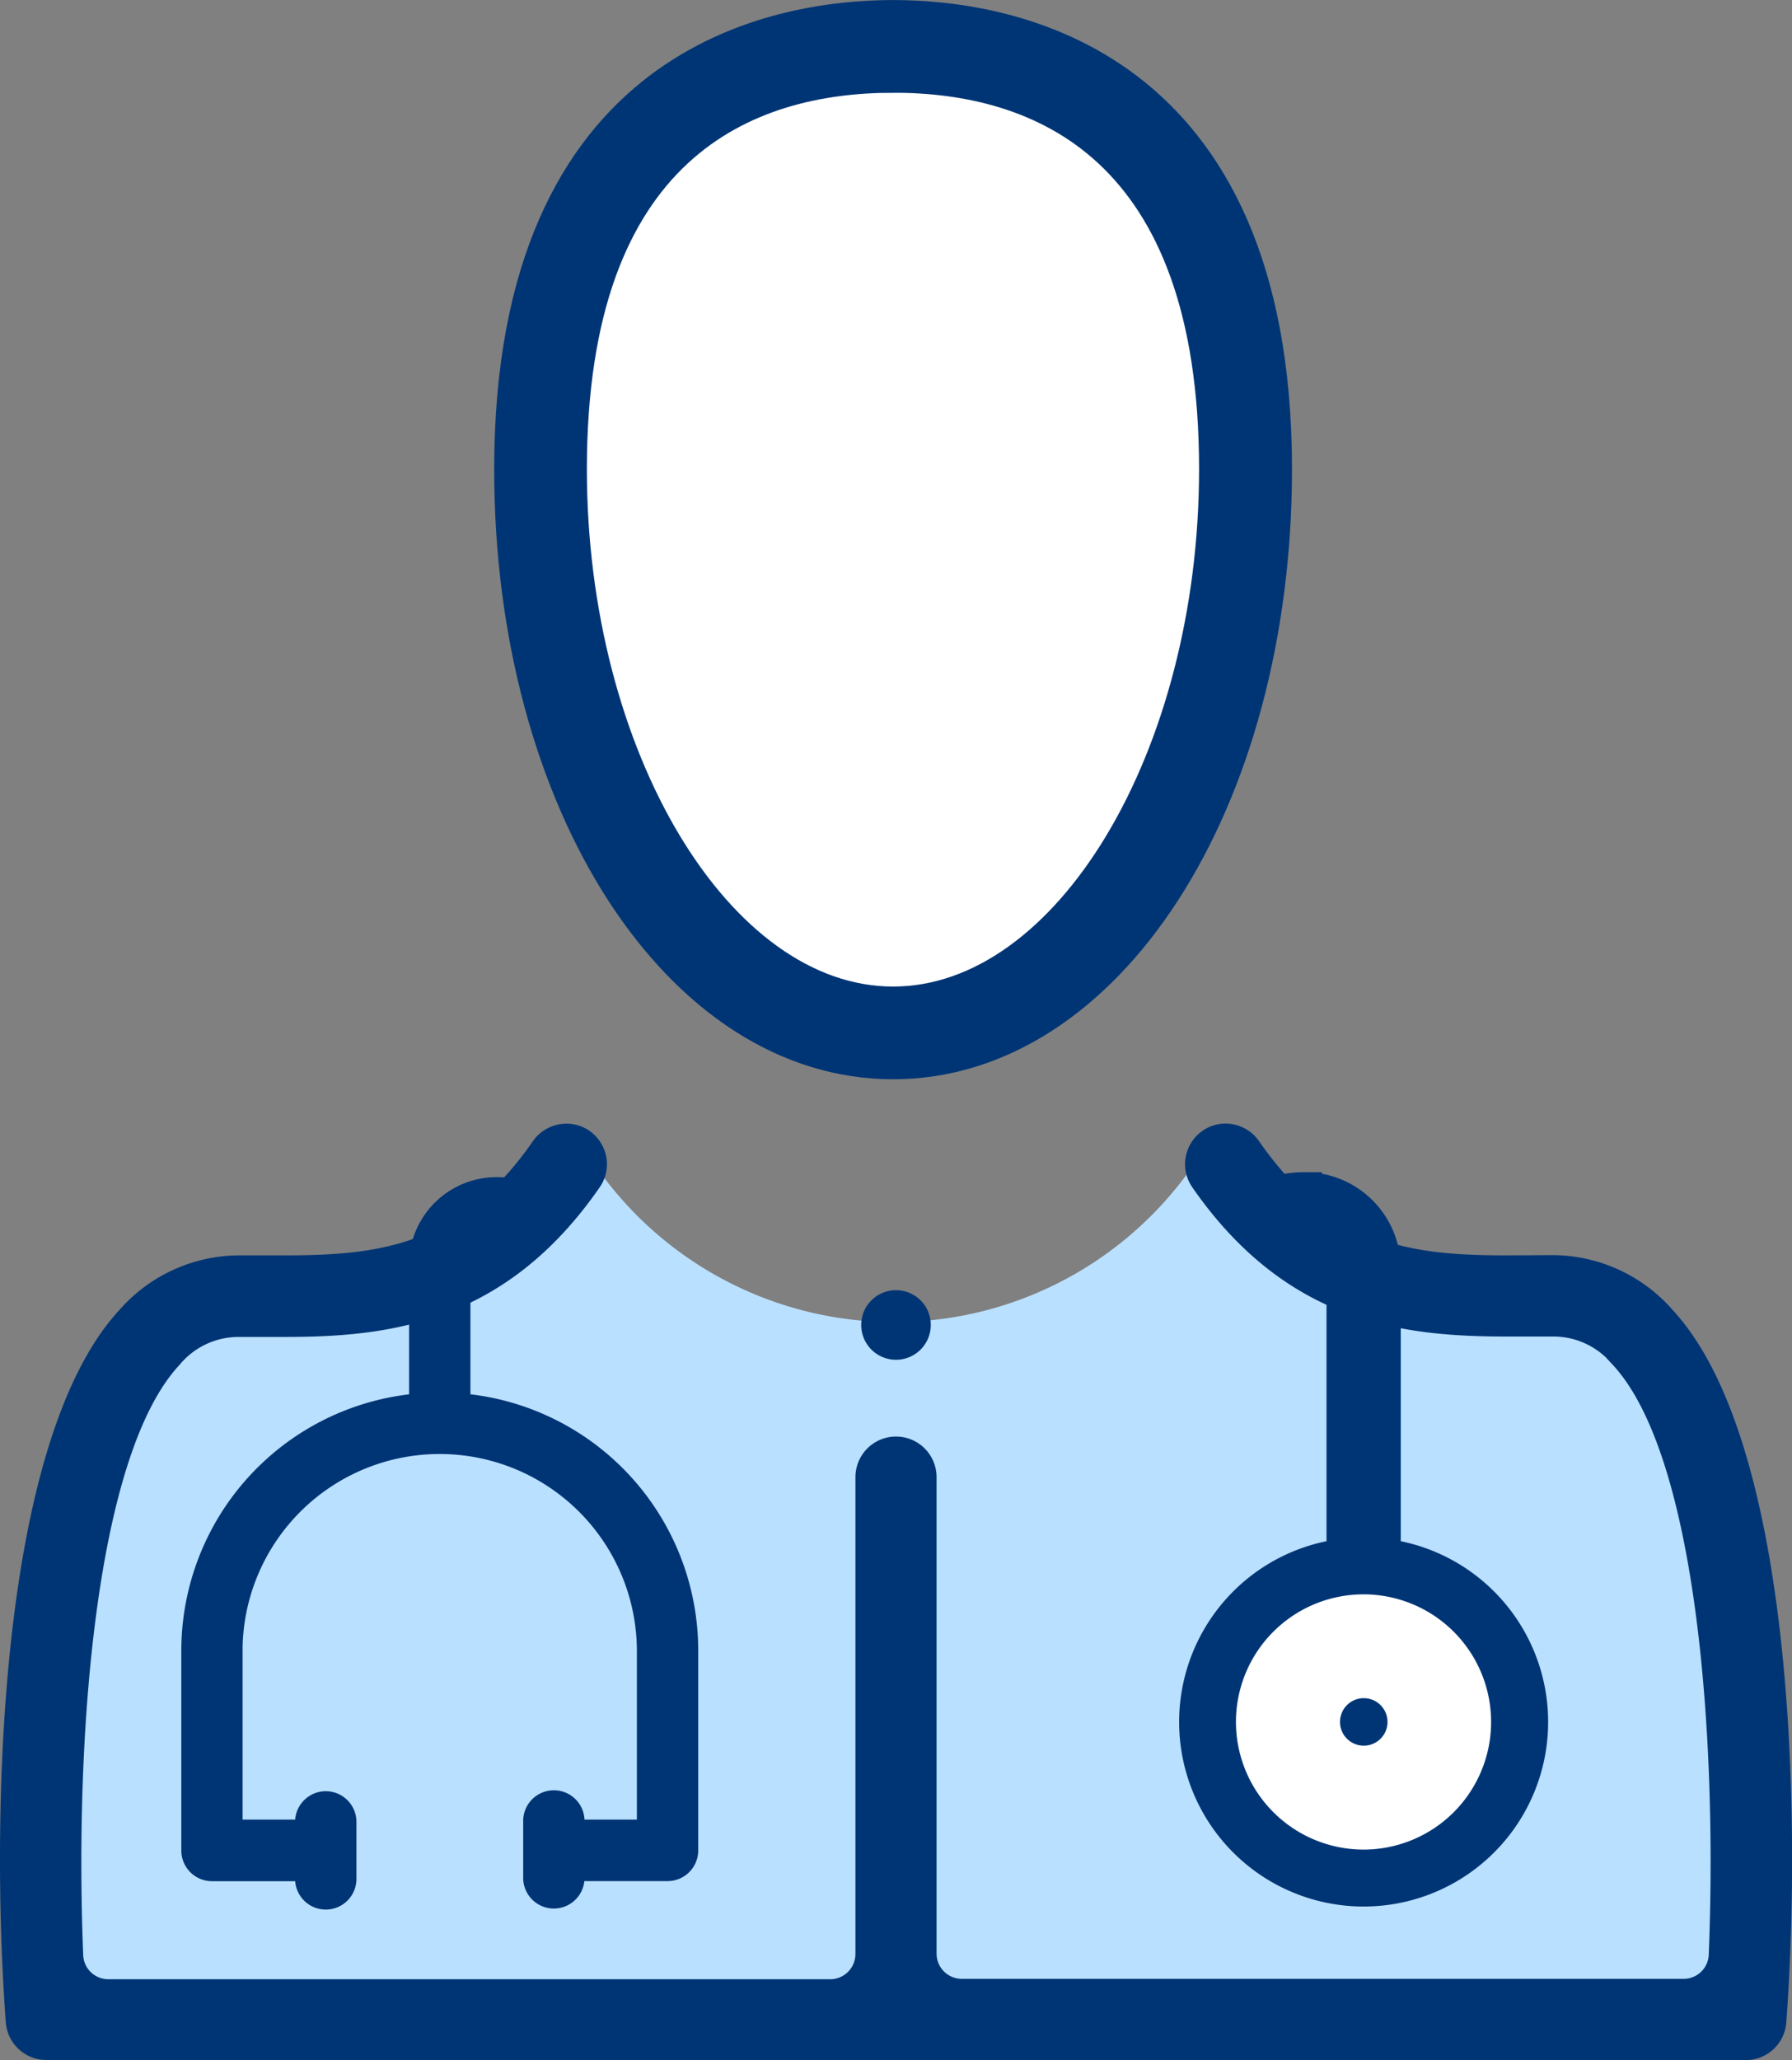 <svg xmlns="http://www.w3.org/2000/svg" xmlns:xlink="http://www.w3.org/1999/xlink" width="38.782" height="44.568" viewBox="0 0 38.782 44.568"><rect x="0" y="0" width="38.782" height="44.568" fill="#808080" stroke="none"/><defs><clipPath id="a"><rect width="38.782" height="44.568" transform="translate(0 0)" fill="none"/></clipPath></defs><g transform="translate(0 0)" clip-path="url(#a)"><path d="M12.738,25a7.871,7.871,0,0,0,13.228,0l4.46,3.2a6.343,6.343,0,0,1,5.281.514c2.678,1.581,1.964,14.961,1.964,14.961H1.113c-.915-4.14.647-14.028,2.35-15.211s5.6-.4,5.6-.4Z" fill="#bae0ff"/><path d="M26.649,11.772c0,5.832-3.25,10.559-7.257,10.559s-7.26-4.727-7.26-10.559.583-10.559,7.26-10.559c6.55,0,7.257,4.727,7.257,10.559" fill="#fff"/><path d="M19.328,23.1c-4.7,0-8.383-5.688-8.383-12.949,0-8.935,5.862-9.9,8.383-9.9s8.383.965,8.383,9.9c0,7.261-3.682,12.949-8.383,12.949m0-21.343c-3.137,0-6.877,1.457-6.877,8.394,0,6.2,3.149,11.443,6.877,11.443S26.2,16.353,26.2,10.15c0-6.937-3.74-8.394-6.877-8.394" fill="#003575"/><path d="M19.328,23.1c-4.7,0-8.383-5.688-8.383-12.949,0-8.935,5.862-9.9,8.383-9.9s8.383.965,8.383,9.9C27.711,17.411,24.029,23.1,19.328,23.1Zm0-21.343c-3.137,0-6.877,1.457-6.877,8.394,0,6.2,3.149,11.443,6.877,11.443S26.2,16.353,26.2,10.15C26.2,3.213,22.465,1.756,19.328,1.756Z" fill="none" stroke="#003575" stroke-miterlimit="10" stroke-width="0.5"/><path d="M1,44.443a.754.754,0,0,1-.75-.7C-.075,39.376.072,31.229,2.683,28.418a3.339,3.339,0,0,1,2.483-1.133l.977,0c2.048,0,3.875-.19,5.494-2.526a.76.76,0,0,1,.623-.323.736.736,0,0,1,.424.132.755.755,0,0,1,.314.487.744.744,0,0,1-.122.561C10.844,28.551,8.335,28.8,6.142,28.8l-.974,0a1.779,1.779,0,0,0-1.381.652c-1.86,2-2.3,8.173-2.111,12.852a.668.668,0,0,0,.669.642H17.967a.672.672,0,0,0,.671-.67V31.958a.753.753,0,1,1,1.506,0V42.267a.67.67,0,0,0,.669.67H36.436a.668.668,0,0,0,.669-.643c.189-4.678-.251-10.851-2.111-12.851a1.777,1.777,0,0,0-1.379-.652l-.986,0c-2.188,0-4.691-.245-6.723-3.175a.754.754,0,0,1,.19-1.048.736.736,0,0,1,.425-.134.759.759,0,0,1,.623.325c1.62,2.336,3.44,2.526,5.479,2.526l.994-.005A3.337,3.337,0,0,1,36.1,28.418c2.611,2.811,2.759,10.958,2.434,15.328a.755.755,0,0,1-.751.7Z" fill="#003575"/><path d="M1,44.443a.754.754,0,0,1-.75-.7C-.075,39.376.072,31.229,2.683,28.418a3.339,3.339,0,0,1,2.483-1.133l.977,0c2.048,0,3.875-.19,5.494-2.526a.76.76,0,0,1,.623-.323.736.736,0,0,1,.424.132.755.755,0,0,1,.314.487.744.744,0,0,1-.122.561C10.844,28.551,8.335,28.8,6.142,28.8l-.974,0a1.779,1.779,0,0,0-1.381.652c-1.86,2-2.3,8.173-2.111,12.852a.668.668,0,0,0,.669.642H17.967a.672.672,0,0,0,.671-.67V31.958a.753.753,0,1,1,1.506,0V42.267a.67.67,0,0,0,.669.67H36.436a.668.668,0,0,0,.669-.643c.189-4.678-.251-10.851-2.111-12.851a1.777,1.777,0,0,0-1.379-.652l-.986,0c-2.188,0-4.691-.245-6.723-3.175a.754.754,0,0,1,.19-1.048.736.736,0,0,1,.425-.134.759.759,0,0,1,.623.325c1.62,2.336,3.44,2.526,5.479,2.526l.994-.005A3.337,3.337,0,0,1,36.1,28.418c2.611,2.811,2.759,10.958,2.434,15.328a.755.755,0,0,1-.751.7Z" fill="none" stroke="#003575" stroke-miterlimit="10" stroke-width="0.25"/><path d="M9.931,27.639v2.57a.2.2,0,0,0,.18.2,5.336,5.336,0,0,1,4.75,5.31v4.313a.414.414,0,0,1-.413.416H12.6a.2.2,0,0,0-.2.2.414.414,0,0,1-.827,0V39.417a.414.414,0,1,1,.827,0,.2.2,0,0,0,.2.2h1.233a.2.2,0,0,0,.2-.2v-3.7A4.517,4.517,0,0,0,5,35.63v3.787a.2.2,0,0,0,.2.2H6.436a.2.2,0,0,0,.2-.2.414.414,0,0,1,.828,0h0V40.65a.414.414,0,0,1-.828,0,.2.2,0,0,0-.2-.2H4.588a.414.414,0,0,1-.414-.414V35.72a5.337,5.337,0,0,1,4.749-5.31.2.2,0,0,0,.18-.2V27.647a.38.38,0,0,1,.407-.413.368.368,0,0,1,.421.405" fill="#003575"/><path d="M9.931,27.639v2.57a.2.2,0,0,0,.18.2,5.336,5.336,0,0,1,4.75,5.31v4.313a.414.414,0,0,1-.413.416H12.6a.2.2,0,0,0-.2.2.414.414,0,0,1-.827,0V39.417a.414.414,0,1,1,.827,0,.2.2,0,0,0,.2.2h1.233a.2.2,0,0,0,.2-.2v-3.7A4.517,4.517,0,0,0,5,35.63v3.787a.2.2,0,0,0,.2.2H6.436a.2.2,0,0,0,.2-.2.414.414,0,0,1,.828,0h0V40.65a.414.414,0,0,1-.828,0,.2.2,0,0,0-.2-.2H4.588a.414.414,0,0,1-.414-.414V35.72a5.337,5.337,0,0,1,4.749-5.31.2.2,0,0,0,.18-.2V27.647a.38.38,0,0,1,.407-.413A.368.368,0,0,1,9.931,27.639Z" fill="none" stroke="#003575" stroke-miterlimit="10" stroke-width="0.5"/><path d="M33.3,37.28a3.373,3.373,0,1,0-3.374,3.374A3.374,3.374,0,0,0,33.3,37.28" fill="#bae0ff"/><path d="M27.114,26.363c0-.333.414-.628,1.119-.628a1.707,1.707,0,0,1,1.707,1.7v5.968a.353.353,0,0,0-.01.055.211.211,0,0,0,.174.228,3.618,3.618,0,1,1-1.185,0,.21.21,0,0,0,.175-.228.357.357,0,0,0-.011-.055V27.44a.848.848,0,0,0-.85-.847c-.4,0-1.119.1-1.119-.23" fill="#003575"/><path d="M27.114,26.363c0-.333.414-.628,1.119-.628a1.707,1.707,0,0,1,1.707,1.7v5.968a.353.353,0,0,0-.01.055.211.211,0,0,0,.174.228,3.618,3.618,0,1,1-1.185,0,.21.21,0,0,0,.175-.228.357.357,0,0,0-.011-.055V27.44a.848.848,0,0,0-.85-.847C27.832,26.593,27.114,26.7,27.114,26.363Z" fill="none" stroke="#003575" stroke-miterlimit="10" stroke-width="0.75"/><path d="M29.509,40.016a2.761,2.761,0,1,0-2.761-2.761,2.764,2.764,0,0,0,2.761,2.761" fill="#fff"/><path d="M29,37.254h0a.514.514,0,1,0,.514-.514.514.514,0,0,0-.514.514" fill="#003575"/><path d="M10.747,26.546a.82.82,0,0,0-.821.818v1.02H9.1v-1.02a1.649,1.649,0,0,1,1.649-1.647c.681,0,1.081.285,1.081.607s-.693.222-1.081.222" fill="#003575"/><path d="M10.747,26.546a.82.82,0,0,0-.821.818v1.02H9.1v-1.02a1.649,1.649,0,0,1,1.649-1.647c.681,0,1.081.285,1.081.607S11.135,26.546,10.747,26.546Z" fill="none" stroke="#003575" stroke-miterlimit="10" stroke-width="0.5"/><path d="M20.144,28.666a.753.753,0,1,1-.753-.753.753.753,0,0,1,.753.753" fill="#003575"/></g></svg>